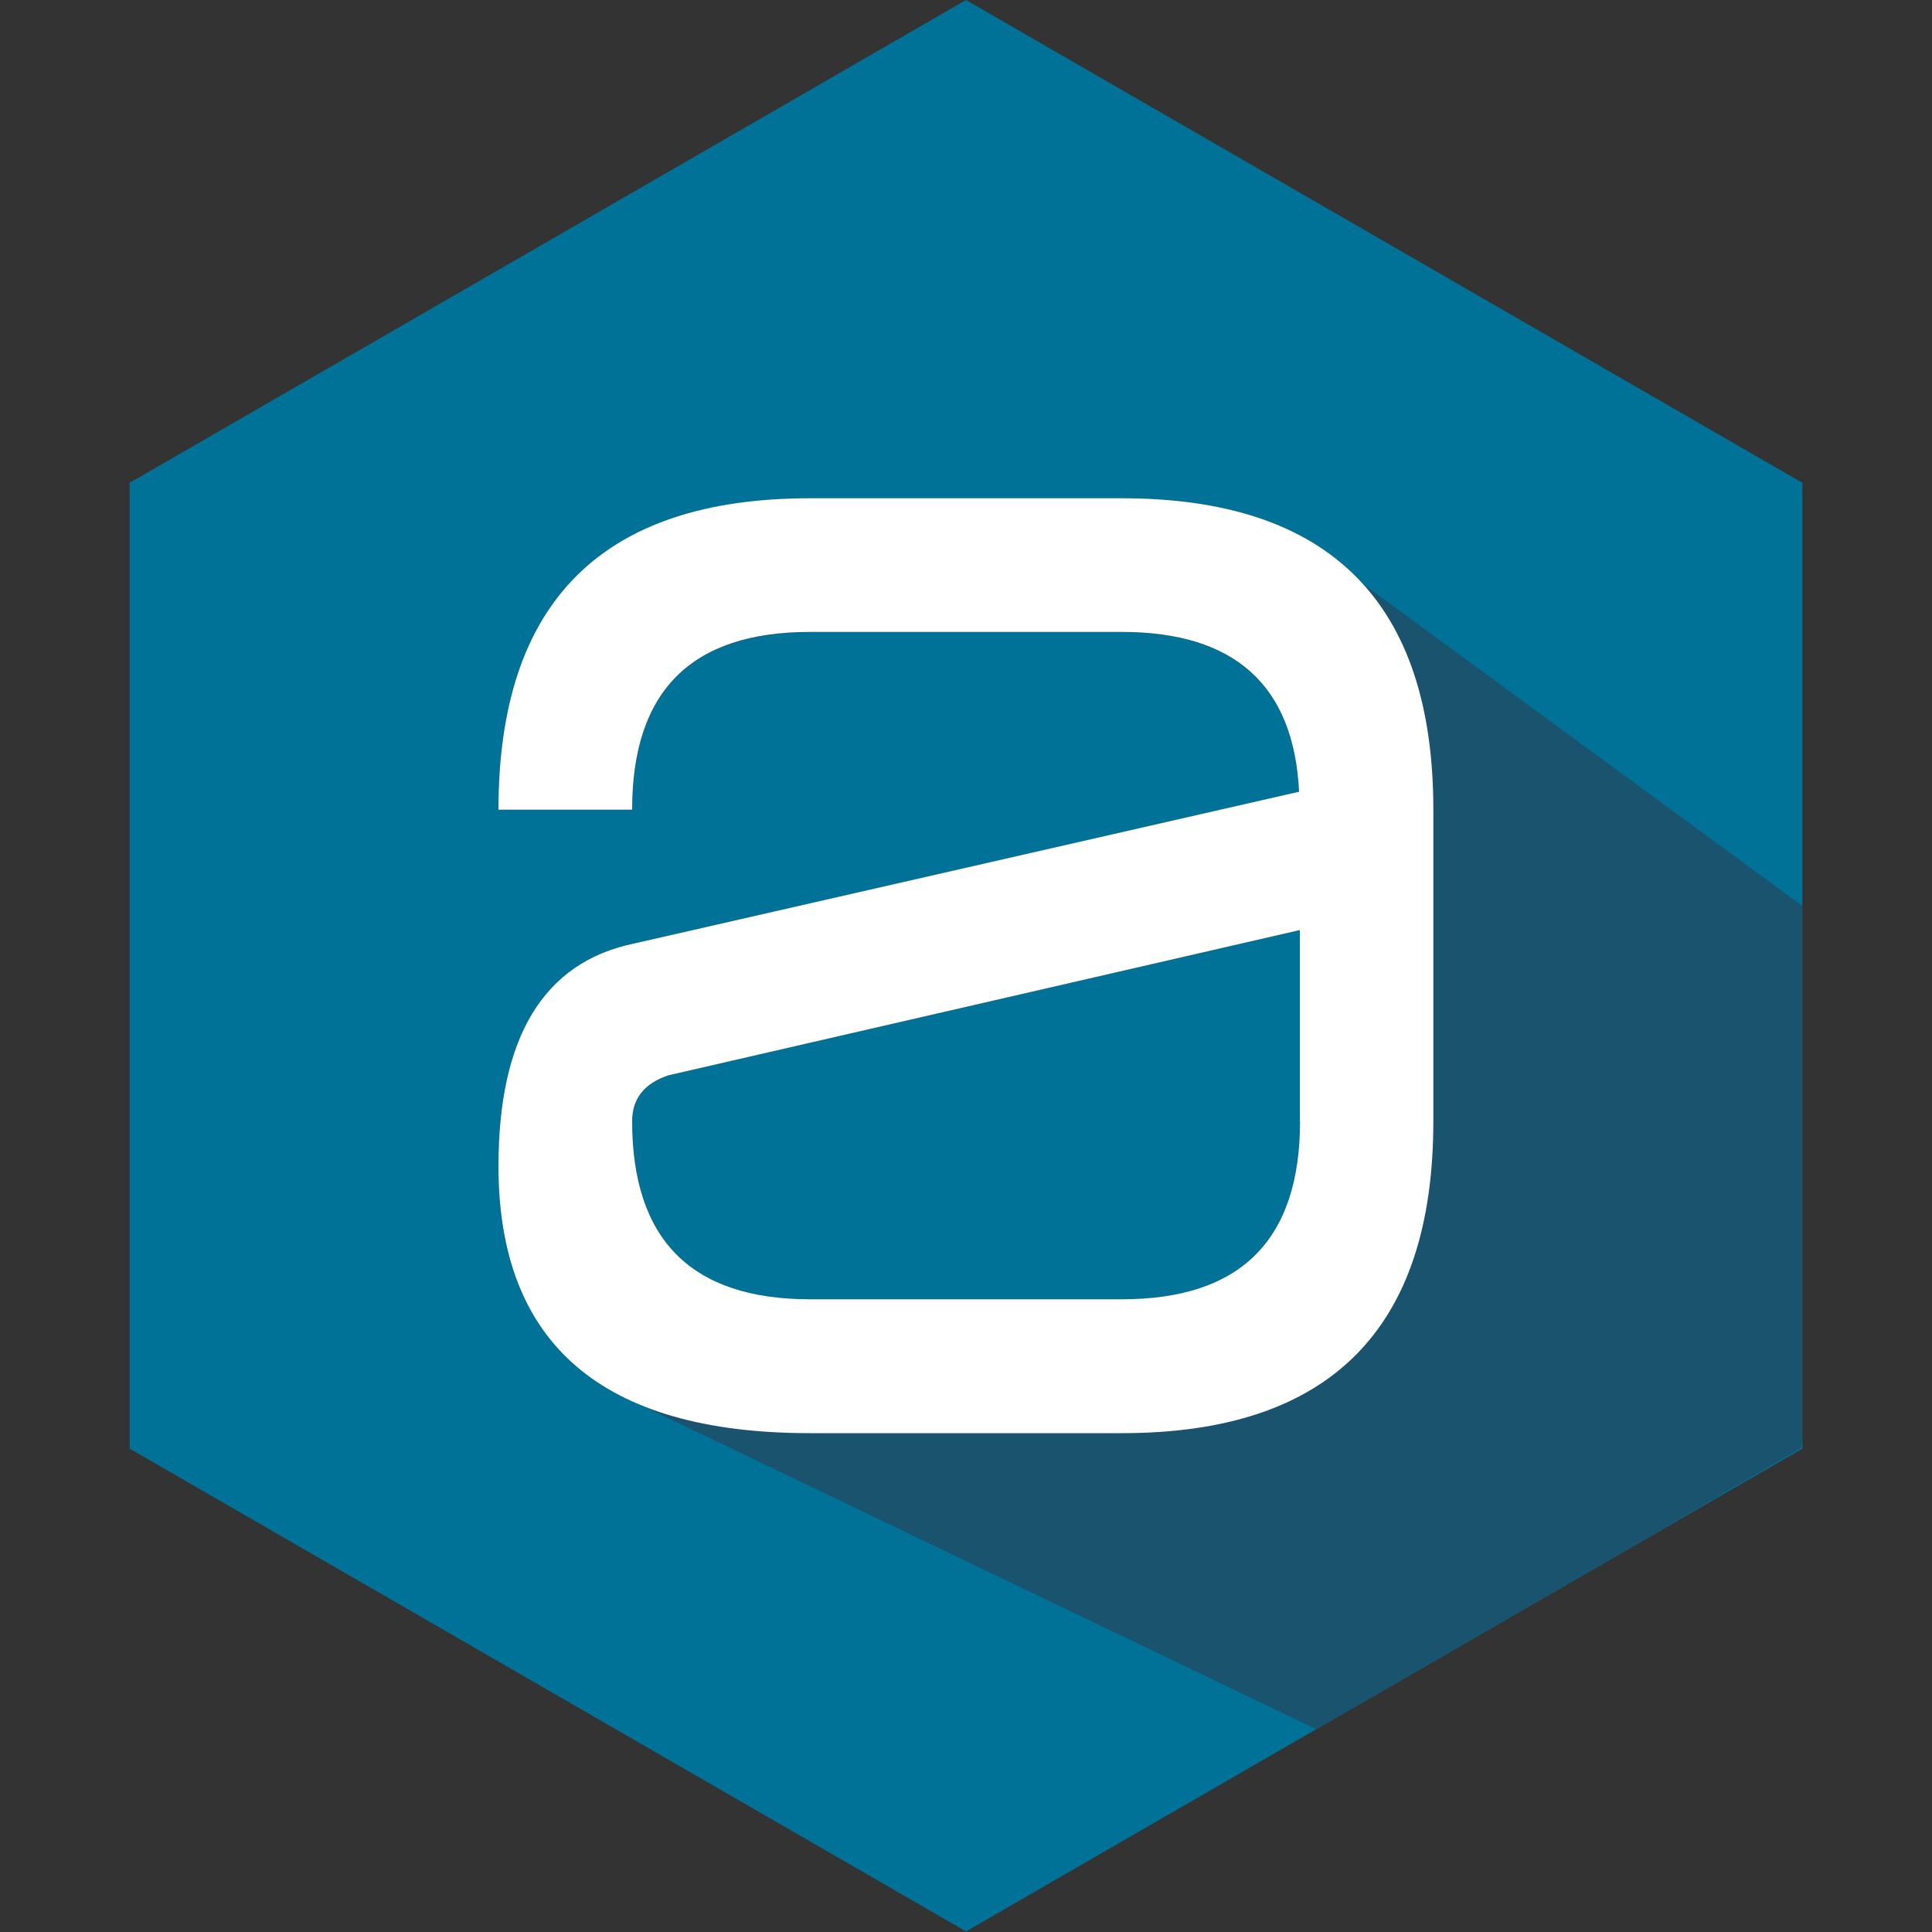 <?xml version="1.0" encoding="utf-8"?>
<!-- Generator: Adobe Illustrator 26.0.2, SVG Export Plug-In . SVG Version: 6.00 Build 0)  -->
<svg version="1.1" xmlns="http://www.w3.org/2000/svg" xmlns:xlink="http://www.w3.org/1999/xlink" x="0px" y="0px"
	 viewBox="0 0 1000 1000" style="enable-background:new 0 0 1000 1000;" xml:space="preserve">
<rect x="0" y="0" width="1000" height="1000" fill="#333333" stroke="none"/>
<style type="text/css">
	.st0{fill:#007298;}
	.st1{fill:#19536E;}
	.st2{fill:#FFFFFF;}
</style>
<g id="Layer_1">
	<g>
		<path class="st0" d="M346,556.6l326.9-75.2v99c0,61.5-30.7,92.2-92.2,92.2H419.2c-61.2,0-92-30.7-92-92.2
			C327.3,568.8,333.5,560.8,346,556.6z"/>
		<path class="st0" d="M500,0L67.1,249.9v499.9L500,999.7l432.9-249.9V249.9L500,0z M741.9,580.3c0,107.7-53.7,161.5-161.2,161.5
			H419.2c-107.5,0-161.2-46.2-161.2-138.2c0-67,23.5-105.5,70-115.2l344.4-78.5c-2.7-55.2-33.5-82.7-91.7-82.7H419.2
			c-61.2,0-92,30.5-92,92H258c0-107.5,53.7-161.2,161.2-161.2h161.5c107.5,0,161.2,53.7,161.2,161.2V580.3z"/>
		<polygon class="st1" points="708.8,643.5 659.6,707.1 500,714.3 313.5,718.5 681.2,895 839.6,803.5 932.3,749.5 932.8,744.5 
			932.8,468.8 700.9,298.9 708.8,395.2 		"/>
		<path class="st2" d="M580.7,257.9H419.2c-107.5,0-161.2,53.7-161.2,161.2h69.2c0-61.5,30.7-92,92-92h161.5
			c58.2,0,89,27.5,91.7,82.7L328,488.4c-46.5,9.7-70,48.2-70,115.2c0,92,53.7,138.2,161.2,138.2h161.5
			c107.5,0,161.2-53.7,161.2-161.5V419.1C741.9,311.7,688.2,257.9,580.7,257.9z M672.9,580.3c0,61.5-30.7,92.2-92.2,92.2H419.2
			c-61.2,0-92-30.7-92-92.2c0-11.5,6.2-19.5,18.7-23.7l326.9-75.2V580.3z"/>
	</g>
</g>
<g id="Layer_2">
</g>
</svg>
